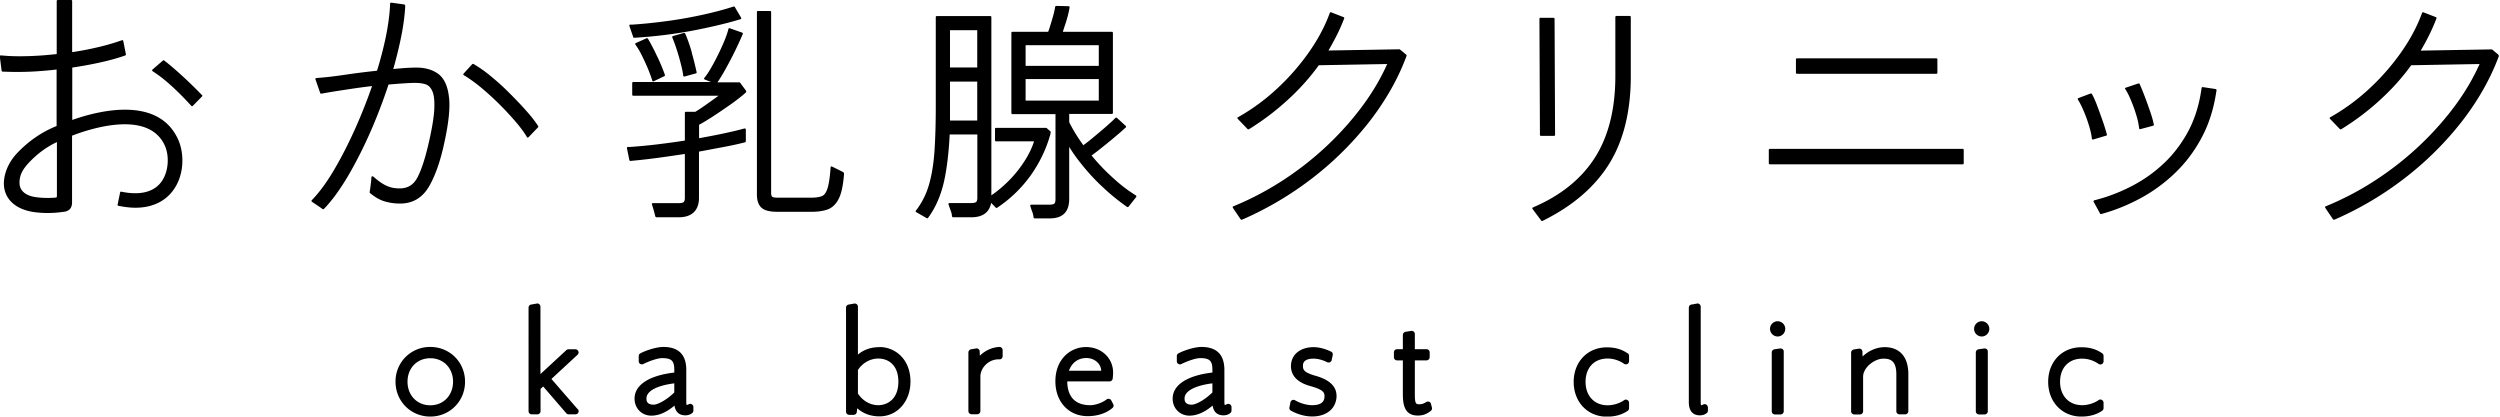 <svg width="246" height="41" fill="none" xmlns="http://www.w3.org/2000/svg"><g clip-path="url(#clip0_4005_1200)"><path d="M42.34 34.14a3.38 3.38 0 00-3.42 3.42c0 1.92 1.5 3.43 3.42 3.43s3.42-1.51 3.42-3.43c0-1.92-1.5-3.42-3.42-3.42zm0 1.11c1.3 0 2.24.97 2.24 2.31s-.94 2.32-2.24 2.32c-1.3 0-2.24-.98-2.24-2.32 0-1.34.94-2.31 2.24-2.31zm14.52 5.01a.307.307 0 01-.23.51h-.68c-.09 0-.18-.04-.23-.11l-2.27-2.63-.26.24v2.19c0 .17-.14.31-.31.31h-.56c-.17 0-.31-.14-.31-.31V30.27c0-.15.11-.28.25-.3l.56-.1c.09-.02.18 0 .25.07.07.06.11.15.11.24v6.63l2.55-2.36c.06-.05.13-.08.21-.08h.68c.13 0 .24.08.29.2.05.12.02.25-.08.34l-2.57 2.38 2.59 2.98.01-.01zm11.21-.48a.312.312 0 00-.31 0 .29.29 0 01-.16.06l-.03.02s-.04-.07-.04-.34V36.4c0-1.5-.76-2.26-2.26-2.26-.66 0-1.7.33-2.26.63-.1.05-.16.16-.16.27v.51c0 .11.06.21.15.26.09.05.21.06.3.01.56-.28 1.4-.58 1.85-.58.93 0 1.2.26 1.2 1.15v.27c-2.49.29-3.91 1.22-3.91 2.57 0 .95.71 1.67 1.65 1.67.74 0 1.48-.32 2.28-.99.12.78.63.96 1.07.96.25 0 .5-.08.67-.22a.33.33 0 00.12-.24v-.36c0-.11-.06-.21-.16-.27zm-1.72-2.06v.9c-.92.88-1.72 1.2-2.03 1.2-.71 0-.71-.44-.71-.61 0-.73 1.02-1.27 2.74-1.49zm20.19-3.56c-.83 0-1.54.24-2.12.73v-4.71a.32.32 0 00-.11-.24.322.322 0 00-.25-.07l-.56.1a.3.3 0 00-.25.3v10.24c0 .17.14.31.31.31H84c.16 0 .29-.12.31-.28l.04-.37c.59.53 1.33.8 2.2.8 1.74 0 3.04-1.47 3.04-3.42 0-2.23-1.53-3.4-3.04-3.4l-.01.01zm1.86 3.4c0 1.7-1.07 2.31-1.98 2.31-.79 0-1.55-.44-2-1.15v-2.31c.44-.69 1.21-1.13 2-1.13.96 0 1.98.6 1.98 2.29v-.01zm10.17-3.32c.06.06.09.14.09.22v.59c0 .09-.04.17-.1.23-.06.06-.15.09-.23.08-.45-.02-.92.14-1.29.48-.36.33-.57.78-.57 1.21v3.4c0 .17-.14.31-.31.31h-.56c-.17 0-.31-.14-.31-.31v-5.77c0-.15.11-.28.26-.31l.49-.08a.299.299 0 01.36.29l.02.42c.57-.57 1.32-.84 1.93-.86.07-.01.16.03.22.09v.01zm10.78 5.17a.312.312 0 00-.47-.1c-.34.27-1.02.56-1.61.56-1.96 0-2.25-1.46-2.25-2.34h4.16c.16 0 .29-.12.31-.28.02-.16.04-.43.04-.58 0-1.44-1.15-2.52-2.67-2.52s-3.01 1.18-3.01 3.37c0 2.02 1.31 3.43 3.18 3.43.96 0 1.85-.29 2.44-.81.11-.09.14-.25.07-.37l-.19-.37v.01zm-4.17-2.93c.3-.8.91-1.25 1.71-1.25.8 0 1.43.53 1.47 1.25h-3.18zm15.84 3.3a.312.312 0 00-.31 0 .29.29 0 01-.16.06l-.03.02s-.04-.07-.04-.34V36.4c0-1.5-.76-2.26-2.26-2.26-.66 0-1.7.33-2.26.63-.1.05-.16.16-.16.27v.51c0 .11.06.21.15.26.09.06.21.06.3.01.56-.28 1.4-.58 1.85-.58.93 0 1.2.26 1.2 1.15v.27c-2.49.29-3.91 1.22-3.91 2.57 0 .95.71 1.67 1.65 1.67.74 0 1.48-.32 2.28-.99.12.78.63.96 1.07.96.25 0 .5-.08.67-.22a.33.33 0 00.12-.24v-.36c0-.11-.06-.21-.16-.27zm-1.72-2.06v.9c-.92.88-1.72 1.2-2.03 1.2-.71 0-.71-.44-.71-.61 0-.73 1.02-1.27 2.74-1.49zm12.22 1.18c0 1.26-.94 2.08-2.4 2.08-.98 0-1.79-.4-2.09-.57a.302.302 0 01-.15-.33l.1-.49a.307.307 0 01.46-.2c.39.23 1.04.48 1.69.48 1.2 0 1.2-.67 1.2-.9 0-.4-.2-.64-1.39-.98-1.58-.43-1.91-1.3-1.91-1.96 0-1.12.9-1.87 2.23-1.87.78 0 1.51.34 1.72.44.13.06.19.2.16.34l-.1.48c-.02.1-.08.18-.17.22-.09.04-.19.04-.28 0-.4-.21-.92-.35-1.33-.35-1.05 0-1.05.53-1.05.73 0 .4.16.63 1.14.93 1.43.38 2.16 1.05 2.16 1.98l.01-.03zm9.28.83l.1.36c.03.12 0 .24-.09.32-.37.32-.8.48-1.29.48-1.3 0-1.48-1.03-1.48-2.14v-3.29h-.57c-.17 0-.31-.14-.31-.31v-.48c0-.17.14-.31.31-.31h.57v-1.4c0-.15.11-.28.26-.31l.56-.09c.09-.01.18.01.25.07.07.06.11.15.11.24v1.49h1.15c.17 0 .31.14.31.31v.48c0 .17-.14.31-.31.31h-1.15v3.41c0 .91.16.91.44.91s.46-.08.68-.22c.08-.05.19-.06.28-.03.09.03.16.11.19.2h-.01zm19.37-4.97c.08.06.13.15.13.25v.53c0 .12-.06.22-.17.28-.1.05-.23.04-.32-.02a2.84 2.84 0 00-1.62-.52c-1.32 0-2.17.9-2.17 2.29 0 1.39.87 2.31 2.17 2.31.56 0 1.18-.19 1.62-.5.09-.07.22-.08.32-.02.1.05.17.16.17.28v.53c0 .1-.05.2-.13.25-.56.39-1.24.58-2.06.58-1.89 0-3.26-1.44-3.26-3.42s1.37-3.4 3.26-3.4c.83 0 1.48.19 2.06.6v-.02zm7.89 5.29v.36c0 .09-.04.18-.12.24-.17.14-.42.22-.67.22-.5 0-1.09-.23-1.09-1.31v-9.29c0-.15.11-.28.25-.3l.56-.1c.09-.02.18 0 .25.07.07.06.11.15.11.24v9.36c0 .26.03.33.04.34.08-.02.13-.04.19-.07.1-.06.21-.06.31 0 .1.05.16.16.16.27l.01-.03zm7.35-5.7c.07.06.11.15.11.24v5.88c0 .17-.14.31-.31.31h-.56c-.17 0-.31-.14-.31-.31v-5.79c0-.15.11-.28.26-.31l.56-.08c.09-.01.18.01.25.07v-.01zm.26-1.99c0 .41-.34.75-.75.75s-.75-.34-.75-.75.34-.75.75-.75.75.34.75.75zm12.11 4.43v3.67c0 .17-.14.31-.31.31h-.56c-.17 0-.31-.14-.31-.31v-3.63c0-1.35-.61-1.54-1.27-1.54-.87 0-2 .86-2 1.78v3.4c0 .17-.14.31-.31.31h-.56c-.17 0-.31-.14-.31-.31V34.7c0-.15.11-.28.26-.31l.49-.08a.299.299 0 01.36.29l.02.48c.57-.56 1.38-.92 2.17-.92 1.48 0 2.33.96 2.33 2.64v-.01zm7.71-2.44c.07.06.11.15.11.24v5.88c0 .17-.14.31-.31.31h-.56c-.17 0-.31-.14-.31-.31v-5.79c0-.15.11-.28.26-.31l.56-.08c.09-.01.18.01.25.07v-.01zm.26-1.99c0 .41-.34.75-.75.75s-.75-.34-.75-.75.34-.75.75-.75.75.34.75.75zm6.96 5.2c0 1.38.87 2.31 2.17 2.31.56 0 1.18-.19 1.62-.5.09-.07.22-.08.32-.02.1.05.17.16.17.28v.53c0 .1-.05.2-.13.25-.56.39-1.24.58-2.06.58-1.89 0-3.26-1.44-3.26-3.42s1.37-3.4 3.26-3.4c.83 0 1.48.19 2.06.6.08.06.13.15.13.25v.53c0 .12-.06.22-.17.28-.1.05-.23.04-.32-.02a2.84 2.84 0 00-1.62-.52c-1.32 0-2.17.9-2.17 2.29v-.02zM19.89 9.35s.04.1 0 .13l-.92.94s-.04.03-.07.03c-.02 0-.05-.01-.07-.03l-.14-.15c-.53-.58-1.11-1.17-1.72-1.73-.61-.56-1.19-1.03-1.75-1.4L15.01 7s-.04-.04-.04-.07c0-.03.01-.06.03-.08l1.04-.9s.09-.03.12 0l.12.1c.34.26.74.6 1.18.99.45.4.92.83 1.39 1.29.3.29.6.59.89.89l.13.13h.02zm24.3.27c.11 1.03-.05 2.53-.47 4.43-.38 1.8-.89 3.24-1.5 4.29-.65 1.12-1.61 1.69-2.85 1.69-.49 0-.97-.06-1.44-.19-.48-.13-.96-.39-1.44-.78l-.09-.07s-.04-.06-.03-.09l.02-.11c.04-.21.11-.79.13-.99l.03-.37s.03-.07.06-.08c.03-.01.07 0 .1.01l.29.24c.39.33.77.57 1.13.72.35.15.75.22 1.19.22.79 0 1.36-.34 1.74-1.05.42-.78.83-2.05 1.21-3.8.29-1.31.45-2.35.47-3.11.02-.73-.04-1.28-.21-1.63-.15-.33-.34-.53-.59-.63-.57-.21-1.24-.18-2.3-.11-.47.03-.95.07-1.41.11-.51 1.55-1.1 3.1-1.76 4.61-.69 1.57-1.43 3.03-2.19 4.33-.77 1.31-1.54 2.38-2.29 3.18l-.12.12s-.04.03-.07.03c-.02 0-.04 0-.06-.02l-.14-.1c-.24-.17-.71-.48-.72-.49l-.19-.13s-.04-.04-.04-.07c0-.03 0-.06.03-.08l.16-.17c.69-.74 1.4-1.72 2.1-2.93.71-1.21 1.4-2.57 2.06-4.05.59-1.33 1.14-2.71 1.61-4.08-.86.1-1.72.22-2.55.35-1 .15-1.74.27-2.28.37l-.16.03c-.05 0-.09-.02-.11-.06l-.47-1.35s0-.06.01-.09c.02-.03.04-.04.07-.04l.25-.02c.67-.05 1.56-.15 2.63-.31 1.01-.15 2.06-.28 3.1-.39.35-1.13.64-2.25.86-3.31.23-1.12.37-2.16.42-3.09V.35s.03-.05.05-.07c.02-.02.05-.02.07-.02l1.29.18s.09.05.08.1v.18c-.06.94-.2 1.97-.43 3.07-.2.96-.45 1.97-.74 3 .35-.03.7-.06 1.03-.09.48-.03.9-.05 1.26-.05.87 0 1.6.22 2.16.64.57.44.92 1.21 1.03 2.3l.01.03zm8.77 2.78s.02.09-.01.12l-.95.99s-.04.03-.07.03c-.03 0-.06-.02-.07-.04l-.13-.21c-.3-.47-.7-.99-1.18-1.53-.48-.55-1.01-1.11-1.57-1.66-.55-.54-1.11-1.04-1.66-1.5-.55-.45-1.05-.81-1.48-1.08l-.2-.12s-.04-.04-.05-.07c0-.03 0-.06.02-.08l.86-.94s.08-.04.12-.02l.13.08c.53.32 1.1.72 1.69 1.22.59.49 1.18 1.02 1.74 1.59.57.57 1.1 1.12 1.56 1.64.48.53.87 1.02 1.15 1.44l.09.13.01.01zm20.46-3.45s.02.1-.01.13l-.13.12c-.38.33-.85.7-1.42 1.1-.56.39-1.13.78-1.68 1.14-.51.33-.97.61-1.39.84v1.32c.82-.15 1.58-.29 2.28-.44.8-.17 1.46-.32 1.96-.46l.24-.06s.06 0 .08.02c.02.02.04.05.04.08v1.17s-.03.08-.07.09l-.15.04c-.59.15-1.29.3-2.1.45l-2.29.43v4.55c0 1.23-.7 1.91-1.98 1.91h-2.22s-.08-.03-.09-.07l-.04-.15c-.06-.24-.19-.71-.22-.79l-.08-.25s0-.06.01-.09a.09.09 0 01.08-.04h2.56c.31 0 .43-.07.48-.11.07-.07.11-.21.11-.41v-4.32c-.88.13-1.74.26-2.57.37-.96.13-1.84.23-2.62.3l-.17.02s-.09-.03-.1-.08l-.24-1.18s0-.06.02-.08c.02-.02.04-.04.07-.04H62c.83-.06 1.74-.14 2.72-.26.9-.11 1.8-.23 2.67-.37V11.1c0-.05.04-.1.1-.1h.93c.22-.13.51-.32.87-.57.4-.28.79-.56 1.18-.84.08-.06.16-.12.24-.17h-8.4a.1.1 0 01-.1-.1V8.17c0-.05.04-.1.1-.1h7.66l-.63-.25s-.05-.03-.06-.06c0-.03 0-.06.02-.08l.15-.2c.25-.33.52-.78.81-1.32.3-.56.58-1.13.83-1.7.26-.57.43-1.05.54-1.42l.05-.2s.02-.05.05-.06c.02-.01.05-.01.08 0l1.22.43s.05.03.06.05c.01.02.01.05 0 .08l-.08.19a35.632 35.632 0 01-1.58 3.2c-.29.53-.57.99-.83 1.37h2.15s.06.01.08.04l.61.83-.02-.02zM83 16.97s.05.05.05.09v.12c-.09 1.09-.26 1.87-.52 2.38-.28.55-.66.9-1.12 1.06-.42.14-.92.22-1.49.22h-3.46c-.72 0-1.22-.13-1.52-.39-.3-.27-.46-.7-.46-1.3V1.18c0-.05.04-.1.1-.1h1.2c.05 0 .1.04.1.1V19c0 .16.03.28.1.35.02.02.11.1.51.1h3.35c.43 0 .77-.05 1.03-.15.21-.08.38-.29.51-.63.15-.39.26-1.04.33-1.92l.02-.28s.02-.06.05-.08c.03-.02.06-.02.09 0l.25.12s.67.33.78.39l.11.06-.01.01zM64.69 5.59c.29.62.52 1.17.68 1.62l.06.16s0 .1-.05.12L64.32 8h-.08c-.03-.01-.05-.03-.05-.06l-.07-.21c-.09-.27-.21-.6-.38-1.01-.17-.4-.35-.8-.55-1.2-.19-.39-.37-.71-.54-.95l-.13-.19s-.02-.05-.01-.08c0-.03.03-.05.05-.06l1.07-.48s.1 0 .12.04l.09.15c.27.47.56 1.02.84 1.64h.01zm3.39-.37c.18.65.32 1.22.43 1.71l.04.18c.01.05-.02.1-.07.11l-1.13.31h-.03c-.02 0-.04 0-.05-.02-.02-.02-.04-.04-.04-.07l-.03-.21c-.04-.27-.12-.62-.23-1.04-.11-.42-.23-.85-.37-1.27-.13-.42-.26-.77-.37-1.04l-.08-.2V3.6c.01-.02.03-.04.06-.05l1.09-.31s.1.01.12.06l.07.16c.21.5.42 1.1.6 1.76h-.01zm-5.77-1.57l-.38-1.1s0-.06.01-.09c.02-.03.04-.04.07-.04h.26c1.06-.07 2.2-.19 3.39-.35 1.19-.16 2.35-.37 3.45-.61s2.09-.5 2.93-.77l.15-.05s.09 0 .11.04l.63 1.07s.02.06 0 .08a.09.09 0 01-.06.06l-.24.07c-1.32.39-2.87.75-4.61 1.08-1.73.32-3.58.55-5.49.67h-.15c-.04 0-.08-.03-.09-.07l.02.01zm49.29 15.47c-.72-.45-1.47-1.04-2.24-1.76-.7-.64-1.35-1.33-1.95-2.06.29-.21.61-.45.93-.71.43-.34.85-.68 1.24-1.01.41-.34.76-.64 1.04-.9l.16-.14s.03-.04.03-.07a.09.09 0 00-.03-.07l-.88-.81s-.1-.03-.13 0l-.13.13c-.22.22-.53.5-.91.83-.39.34-.8.68-1.21 1.02-.32.27-.63.51-.92.72-.58-.8-1.05-1.57-1.39-2.27v-.81h4.2a.1.1 0 00.1-.1V3.23a.1.1 0 00-.1-.1h-4.83c.09-.26.18-.56.29-.88.16-.5.27-.94.34-1.3l.04-.22s0-.06-.02-.08a.161.161 0 00-.07-.04l-1.23-.03s-.09.03-.1.08l-.03.17c-.03.18-.09.43-.17.73-.09.31-.18.63-.28.94-.07.24-.14.45-.21.63h-3.52a.1.1 0 00-.1.1v7.9c0 .05.04.1.1.1h4.24v8.39c0 .2-.04.34-.11.41-.04.04-.16.11-.48.11h-1.8s-.06.01-.08.04c-.02.03-.02.06-.01.09l.08.25c.03.09.07.21.13.37.05.13.07.24.09.34l.02.17s.05.09.1.09h1.48c.67 0 1.16-.17 1.47-.5.31-.32.46-.8.46-1.41v-5.13c.34.56.73 1.11 1.16 1.64.67.85 1.4 1.64 2.17 2.35a21 21 0 002.22 1.82l.15.11s.1.02.13-.02l.76-.96s.02-.05.02-.08-.02-.05-.04-.07l-.18-.12zm-3.48-11.34V9.9h-7.2V7.78h7.2zm-7.2-1.3V4.45h7.2v2.03h-7.2zm2.44 6.66l.03-.11s0-.07-.03-.1l-.37-.33s-.04-.02-.06-.02h-4.92a.1.1 0 00-.1.1v1.13c0 .05.04.1.1.1h3.74c-.19.6-.48 1.21-.86 1.82-.46.74-1 1.42-1.61 2.04-.56.56-1.14 1.05-1.73 1.45V1.68a.1.1 0 00-.1-.1h-5.27a.1.1 0 00-.1.1v8.78c0 1.6-.04 3.04-.12 4.3-.08 1.23-.25 2.34-.51 3.28-.25.93-.66 1.78-1.2 2.52l-.13.17s-.02.05-.02.08.02.05.05.06l1.04.6s.03.01.05.01c.03 0 .06-.01.08-.04l.1-.14c.68-.96 1.18-2.13 1.48-3.48.28-1.27.46-2.81.55-4.59h2.72v6.23c0 .2-.04.34-.11.41-.04.04-.17.11-.48.11h-2.16s-.06.02-.08.04c-.02.02-.02.06-.01.09l.09.26c.03.09.08.22.14.39.05.14.09.27.1.37l.02.17s.05.08.1.08h1.81c1.11 0 1.77-.49 1.94-1.42l.46.48s.09.04.12.01l.13-.09c1.28-.87 2.37-1.95 3.25-3.2.87-1.25 1.5-2.6 1.89-4.03l-.02.01zm-7.2-5.11v3.83h-2.68V8.03h2.68zm-2.68-1.39V2.97h2.68v3.67h-2.68zm44.9-1.26s.04.07.03.11l-.05.13c-.83 2.21-2.06 4.35-3.63 6.37a31.591 31.591 0 01-5.53 5.49c-2.1 1.63-4.4 3-6.85 4.08l-.15.06h-.04c-.03 0-.06-.02-.08-.04l-.09-.13s-.37-.55-.55-.81l-.13-.2s-.02-.05-.01-.08a.09.09 0 01.06-.06l.22-.09c1.63-.68 3.23-1.53 4.77-2.54 1.53-1 2.98-2.15 4.3-3.4 1.32-1.25 2.51-2.6 3.54-4.01.93-1.28 1.71-2.61 2.31-3.96l-6.73.12c-.85 1.18-1.85 2.3-2.97 3.33a25.37 25.37 0 01-3.78 2.89l-.13.08s-.09.02-.12-.01l-.98-1.02s-.03-.05-.03-.08.02-.06.05-.07l.21-.12c1.32-.76 2.57-1.69 3.71-2.76a22.64 22.64 0 003.04-3.48c.87-1.23 1.55-2.49 2.02-3.74l.07-.18s.03-.04.05-.05c.02-.01.05-.01.07 0l1.24.48s.04.03.05.05c.01.02.01.05 0 .07l-.07.18c-.23.58-.49 1.16-.79 1.73-.22.42-.45.84-.69 1.25l6.98-.12s.04 0 .06.02l.6.5.02.01zm22.09-3.71v5.84c0 3.4-.7 6.28-2.09 8.55-1.39 2.27-3.56 4.16-6.46 5.61l-.14.07s-.03.01-.04.01a.09.09 0 01-.08-.04l-.86-1.15s-.02-.05-.02-.08.03-.05.05-.06l.22-.1c2.64-1.16 4.64-2.81 5.94-4.89 1.3-2.08 1.96-4.75 1.96-7.93V1.67c0-.05.04-.1.1-.1h1.32c.05 0 .1.04.1.1zm-8.94 11.6l-.05-11.42s.01-.05.03-.07a.09.09 0 01.07-.03h1.29c.05 0 .1.04.1.1l.05 11.42s-.01.05-.03.07a.09.09 0 01-.07.03h-1.29a.1.1 0 01-.1-.1zm25.19-6.11V5.84c0-.05.04-.1.1-.1h13.72c.05 0 .1.04.1.1v1.32a.1.1 0 01-.1.1h-13.72a.1.1 0 01-.1-.1zm16.51 7.59v1.32a.1.1 0 01-.1.1h-18.98a.1.1 0 01-.1-.1v-1.32c0-.05.04-.1.1-.1h18.98c.05 0 .1.04.1.1zm24.86-5.96s.02.05.02.07l-.03.19c-.25 1.65-.72 3.15-1.42 4.46-.69 1.31-1.56 2.47-2.57 3.45-1.01.98-2.14 1.82-3.36 2.49-1.22.67-2.5 1.2-3.82 1.57l-.15.04h-.03c-.04 0-.07-.02-.09-.05l-.07-.14-.44-.8-.12-.22s-.02-.06 0-.08c.02-.02.04-.05.06-.06l.24-.06c1.22-.32 2.41-.79 3.55-1.39a13.8 13.8 0 003.12-2.24c.93-.89 1.72-1.94 2.35-3.12.63-1.18 1.06-2.55 1.28-4.06l.03-.19s.02-.05.04-.06c.02-.02.05-.02.07-.02l1.26.19s.05.02.06.04l.02-.01zm-10.85 4.56l-1.28.38h-.03c-.02 0-.04 0-.05-.02-.02-.02-.04-.04-.04-.07l-.03-.22c-.05-.35-.15-.74-.29-1.18-.14-.45-.3-.88-.47-1.28-.17-.4-.33-.73-.47-.97l-.12-.2s-.02-.05 0-.08c0-.03.03-.05.06-.06l1.2-.45s.1 0 .12.04l.08.15c.13.24.28.58.46 1.06.17.45.34.93.51 1.41.17.48.29.88.38 1.2l.05.18c.01.05-.02.1-.07.12l-.01-.01zm1.87-4.58s-.02-.06 0-.08c.02-.02.03-.05.06-.06l1.25-.42s.1 0 .12.05l.07.16c.1.23.24.57.42 1.04.17.44.34.92.51 1.41.17.48.29.89.36 1.21l.04.18c.01.05-.02.1-.07.11l-1.27.34h-.02c-.02 0-.04 0-.05-.02-.02-.02-.04-.04-.04-.07l-.03-.22c-.05-.34-.14-.74-.28-1.17-.13-.44-.29-.87-.46-1.28-.17-.41-.32-.74-.47-.98l-.12-.21-.02.01zm-202 3.04V6.65c.88-.13 1.75-.29 2.59-.47.92-.2 1.75-.42 2.47-.67l.16-.05s.07-.06.06-.11l-.26-1.32s-.02-.05-.05-.07c-.02-.02-.05-.02-.08 0l-.21.07c-.63.22-1.39.44-2.26.64-.78.18-1.59.34-2.43.46V.1A.1.1 0 007 0H5.68a.1.1 0 00-.1.1v5.22c-.9.1-1.8.17-2.68.2-.96.03-1.83.02-2.57-.05l-.24-.02s-.06 0-.08.03c-.02.02-.03.05-.03.08l.18 1.41s.04.08.09.08h.16c.82.04 1.71.04 2.64 0 .83-.04 1.68-.11 2.52-.21v5.56c-1.4.56-2.69 1.43-3.81 2.59C.48 16.3.38 17.65.38 18.03c0 1.54 1.14 2.6 3.04 2.85.4.05.83.08 1.25.08.53 0 1.07-.04 1.61-.12.24-.02.43-.11.58-.25.15-.15.23-.38.23-.68v-6.56c1.82-.7 7.53-2.57 9.13.98.45.99.41 2.62-.41 3.65-.76.95-2.1 1.25-3.88.88-.03 0-.05 0-.07.01-.02.01-.04.04-.04.06l-.25 1.21c-.01.05.02.1.07.11.6.12 1.16.19 1.69.19 1.93 0 3.03-.85 3.6-1.57 1.23-1.53 1.23-3.74.6-5.14-1.96-4.34-7.85-2.84-10.44-1.92h.02zM5.6 13.97v5.3c0 .11 0 .17-.2.18-.7.05-1.35.03-1.93-.06-.99-.15-1.55-.66-1.55-1.39 0-.61.16-1.18.93-2 .82-.87 1.74-1.55 2.75-2.02v-.01zm240.3-8.48l-.05.13c-.83 2.21-2.06 4.35-3.63 6.37a31.591 31.591 0 01-5.53 5.49c-2.1 1.63-4.4 3-6.85 4.08l-.15.06h-.04c-.03 0-.06-.02-.08-.04l-.09-.13s-.37-.55-.55-.81l-.13-.2s-.02-.05-.01-.08a.09.09 0 01.06-.06l.22-.09c1.63-.68 3.24-1.53 4.77-2.54 1.53-1 2.98-2.15 4.3-3.4 1.32-1.25 2.51-2.6 3.54-4.01.93-1.28 1.71-2.61 2.31-3.96l-6.73.12c-.85 1.18-1.85 2.3-2.97 3.33a24.951 24.951 0 01-3.79 2.89l-.13.08s-.09.02-.12-.01l-.98-1.02s-.03-.05-.03-.08.02-.06.05-.07l.21-.12c1.32-.76 2.57-1.69 3.71-2.76a22.64 22.64 0 003.04-3.48c.87-1.23 1.55-2.49 2.02-3.74l.07-.18s.03-.04.05-.05c.02-.01.05-.01.07 0l1.24.48s.04.03.05.05c.01.02.01.05 0 .07l-.07.18c-.23.58-.49 1.16-.79 1.74-.21.42-.45.84-.69 1.25l6.98-.12s.04 0 .06.02l.6.5s.04.07.03.11h.03z" fill="#000"/></g><defs><clipPath id="clip0_4005_1200"><path fill="#fff" d="M0 0h245.91v40.99H0z"/></clipPath></defs></svg>